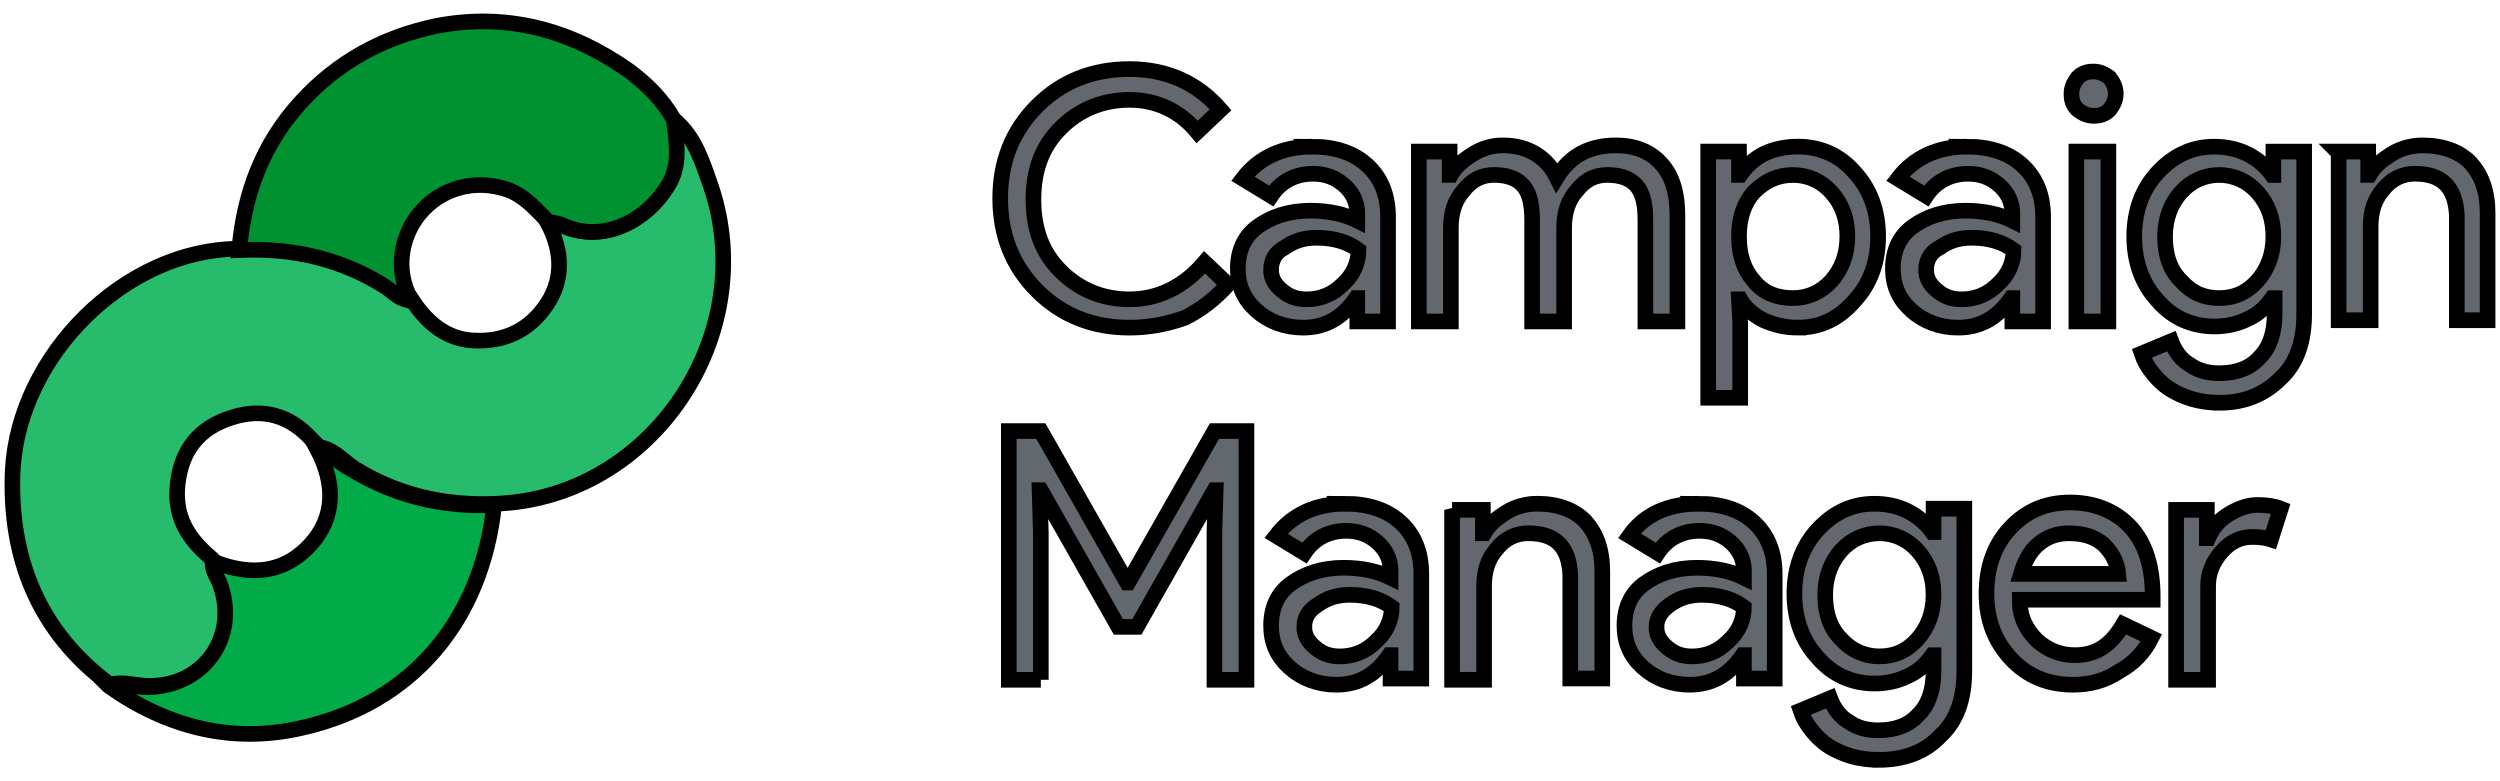 <svg width="160" height="50" xmlns="http://www.w3.org/2000/svg" xmlns:svg="http://www.w3.org/2000/svg">
 <g>
  <title>Layer 1</title>
  <g stroke="null" id="svg_1">
   <g stroke="null" id="agBixM.tif">
    <g stroke="null" id="svg_2">
     <path stroke="null" id="svg_3" d="m43.13,7.651c1.34,1.103 1.812,2.679 2.364,4.255c3.231,9.535 -3.783,19.937 -13.712,20.331c-3.31,0.158 -6.383,-0.552 -9.141,-2.285c-0.709,-0.473 -1.261,-1.182 -2.207,-1.34c-0.158,-0.158 -0.315,-0.315 -0.473,-0.473c-1.418,-1.576 -3.152,-2.049 -5.122,-1.418c-2.049,0.63 -3.231,2.049 -3.467,4.255c-0.236,2.049 0.63,3.467 2.128,4.728c0.079,0.079 0.158,0.158 0.236,0.236l0,-0.079c-0.079,0.63 0.315,1.103 0.473,1.576c1.103,3.31 -1.103,6.462 -4.649,6.462c-0.867,0 -1.655,-0.315 -2.522,-0.079c-4.571,-3.389 -6.462,-8.117 -6.226,-13.712c0.394,-7.408 7.25,-14.185 14.5,-14.185c3.389,-0.158 6.462,0.473 9.378,2.364c0.552,0.315 0.946,0.946 1.655,0.867c0.867,1.34 1.97,2.364 3.546,2.601c1.97,0.236 3.704,-0.394 4.886,-1.97c1.34,-1.734 1.261,-3.704 0.236,-5.595c0.315,0.079 0.709,0.079 0.946,0.236c2.601,1.182 5.359,-0.315 6.698,-2.522c0.867,-1.34 0.63,-2.758 0.473,-4.255z" fill="#26BC6C"/>
     <path stroke="null" id="svg_4" d="m26.344,19.235c-0.709,0 -1.182,-0.552 -1.655,-0.867c-2.837,-1.812 -5.989,-2.522 -9.378,-2.364c0.315,-3.625 1.497,-6.777 3.94,-9.456c2.364,-2.601 5.28,-4.177 8.668,-4.886c4.492,-0.867 8.59,0.236 12.293,2.837c1.182,0.867 2.207,1.891 2.916,3.152c0.158,1.418 0.473,2.916 -0.394,4.255c-1.34,2.207 -4.098,3.704 -6.698,2.522c-0.315,-0.158 -0.63,-0.158 -0.946,-0.236c-0.788,-0.788 -1.497,-1.655 -2.601,-2.049c-2.049,-0.709 -4.255,-0.158 -5.674,1.576c-1.024,1.261 -1.655,3.467 -0.473,5.516z" fill="#009231"/>
     <path stroke="null" id="svg_5" d="m6.959,43.901c0.867,-0.236 1.655,0.079 2.522,0.079c3.546,-0.079 5.753,-3.152 4.649,-6.462c-0.158,-0.552 -0.63,-1.024 -0.473,-1.576c2.601,1.024 4.649,0.63 6.226,-1.103c1.497,-1.655 1.655,-3.783 0.394,-6.147c0.867,0.236 1.418,0.946 2.207,1.34c2.837,1.734 5.91,2.443 9.141,2.285c-0.788,7.408 -5.28,12.687 -12.293,14.264c-4.413,1.024 -8.59,0 -12.372,-2.679z" fill="#01AC48"/>
     <path stroke="null" id="svg_6" d="m13.42,35.705c0.079,0.079 0.158,0.158 0.236,0.236c-0.079,-0.079 -0.158,-0.158 -0.236,-0.236z" fill="#01AC48"/>
    </g>
   </g>
   <g stroke="null" id="svg_7">
    <path stroke="null" id="svg_8" d="m72.287,20.969c-2.364,0 -4.334,-0.788 -5.91,-2.364c-1.576,-1.576 -2.364,-3.546 -2.364,-5.91c0,-2.364 0.788,-4.334 2.364,-5.91c1.576,-1.576 3.546,-2.364 5.91,-2.364c2.364,0 4.334,0.867 5.831,2.601l-1.497,1.418c-1.103,-1.34 -2.601,-2.049 -4.334,-2.049c-1.734,0 -3.231,0.63 -4.413,1.812c-1.182,1.182 -1.734,2.679 -1.734,4.571c0,1.891 0.552,3.389 1.734,4.571c1.182,1.182 2.679,1.812 4.413,1.812c1.812,0 3.467,-0.788 4.807,-2.364l1.497,1.418c-0.788,0.867 -1.655,1.576 -2.758,2.128c-1.103,0.394 -2.285,0.63 -3.546,0.63z" fill="#63686E"/>
    <path stroke="null" id="svg_9" d="m83.95,9.385c1.497,0 2.679,0.394 3.546,1.182c0.867,0.788 1.34,1.891 1.34,3.31l0,6.698l-1.97,0l0,-1.497l-0.079,0c-0.867,1.261 -1.97,1.891 -3.389,1.891c-1.182,0 -2.207,-0.394 -2.995,-1.103c-0.788,-0.709 -1.182,-1.576 -1.182,-2.679c0,-1.103 0.394,-2.049 1.261,-2.679c0.867,-0.63 1.97,-1.024 3.389,-1.024c1.182,0 2.207,0.236 2.995,0.63l0,-0.473c0,-0.709 -0.315,-1.34 -0.867,-1.812c-0.552,-0.473 -1.182,-0.709 -1.97,-0.709c-1.103,0 -2.049,0.473 -2.679,1.418l-1.812,-1.103c1.024,-1.34 2.522,-2.049 4.413,-2.049zm-2.601,7.88c0,0.552 0.236,0.946 0.709,1.34c0.473,0.394 0.946,0.552 1.576,0.552c0.867,0 1.655,-0.315 2.285,-0.946c0.709,-0.63 1.024,-1.418 1.024,-2.207c-0.63,-0.473 -1.497,-0.788 -2.679,-0.788c-0.867,0 -1.497,0.236 -2.049,0.63c-0.63,0.315 -0.867,0.867 -0.867,1.418z" fill="#63686E"/>
    <path stroke="null" id="svg_10" d="m92.855,20.575l-2.049,0l0,-10.875l1.97,0l0,1.497l0.079,0c0.315,-0.552 0.788,-0.946 1.418,-1.34c0.63,-0.394 1.261,-0.552 1.891,-0.552c0.788,0 1.497,0.158 2.128,0.552c0.63,0.394 1.024,0.867 1.34,1.497c0.867,-1.418 2.128,-2.049 3.783,-2.049c1.261,0 2.207,0.394 2.916,1.182c0.709,0.788 1.024,1.891 1.024,3.31l0,6.777l-2.049,0l0,-6.462c0,-1.024 -0.158,-1.734 -0.552,-2.207c-0.394,-0.473 -1.024,-0.709 -1.891,-0.709c-0.788,0 -1.418,0.315 -1.97,1.024c-0.552,0.63 -0.788,1.418 -0.788,2.364l0,5.989l-2.049,0l0,-6.462c0,-1.024 -0.158,-1.734 -0.552,-2.207c-0.394,-0.473 -1.024,-0.709 -1.891,-0.709c-0.788,0 -1.418,0.315 -1.97,1.024c-0.552,0.63 -0.788,1.418 -0.788,2.364l0,5.989z" fill="#63686E"/>
    <path stroke="null" id="svg_11" d="m115.078,20.969c-0.788,0 -1.497,-0.158 -2.207,-0.473c-0.63,-0.315 -1.182,-0.788 -1.497,-1.34l-0.079,0l0.079,1.497l0,4.807l-2.049,0l0,-15.761l1.97,0l0,1.497l0.079,0c0.394,-0.552 0.867,-1.024 1.497,-1.34c0.63,-0.315 1.418,-0.473 2.207,-0.473c1.418,0 2.679,0.552 3.625,1.655c1.024,1.103 1.497,2.522 1.497,4.098c0,1.576 -0.473,2.995 -1.497,4.098c-1.024,1.182 -2.207,1.734 -3.625,1.734zm-0.315,-1.891c0.946,0 1.812,-0.394 2.443,-1.103c0.63,-0.709 1.024,-1.655 1.024,-2.837c0,-1.103 -0.315,-2.049 -1.024,-2.837c-0.63,-0.709 -1.497,-1.103 -2.443,-1.103c-1.024,0 -1.812,0.394 -2.522,1.103c-0.63,0.709 -0.946,1.655 -0.946,2.837c0,1.182 0.315,2.128 0.946,2.837c0.63,0.788 1.497,1.103 2.522,1.103z" fill="#63686E"/>
    <path stroke="null" id="svg_12" d="m125.874,9.385c1.497,0 2.679,0.394 3.546,1.182c0.867,0.788 1.34,1.891 1.34,3.31l0,6.698l-1.97,0l0,-1.497l-0.079,0c-0.867,1.261 -1.97,1.891 -3.389,1.891c-1.182,0 -2.207,-0.394 -2.995,-1.103c-0.788,-0.709 -1.182,-1.576 -1.182,-2.679c0,-1.103 0.394,-2.049 1.261,-2.679c0.867,-0.63 1.97,-1.024 3.389,-1.024c1.182,0 2.207,0.236 2.995,0.63l0,-0.473c0,-0.709 -0.315,-1.34 -0.867,-1.812c-0.552,-0.473 -1.182,-0.709 -1.97,-0.709c-1.103,0 -2.049,0.473 -2.679,1.418l-1.812,-1.103c1.024,-1.34 2.522,-2.049 4.413,-2.049zm-2.601,7.88c0,0.552 0.236,0.946 0.709,1.34c0.473,0.394 0.946,0.552 1.576,0.552c0.867,0 1.655,-0.315 2.285,-0.946c0.709,-0.63 1.024,-1.418 1.024,-2.207c-0.63,-0.473 -1.497,-0.788 -2.679,-0.788c-0.867,0 -1.497,0.236 -2.049,0.63c-0.63,0.315 -0.867,0.867 -0.867,1.418z" fill="#63686E"/>
    <path stroke="null" id="svg_13" d="m135.409,5.996c0,0.394 -0.158,0.709 -0.394,1.024c-0.315,0.315 -0.63,0.394 -1.024,0.394c-0.394,0 -0.709,-0.158 -1.024,-0.394c-0.315,-0.315 -0.394,-0.63 -0.394,-1.024c0,-0.394 0.158,-0.709 0.394,-1.024c0.315,-0.315 0.63,-0.394 1.024,-0.394c0.394,0 0.709,0.158 1.024,0.394c0.236,0.315 0.394,0.63 0.394,1.024zm-0.473,3.704l0,10.875l-2.049,0l0,-10.875l2.049,0z" fill="#63686E"/>
    <path stroke="null" id="svg_14" d="m142.029,25.776c-0.63,0 -1.182,-0.079 -1.734,-0.236c-0.552,-0.158 -1.024,-0.394 -1.418,-0.63c-0.473,-0.315 -0.788,-0.63 -1.103,-1.024c-0.315,-0.394 -0.552,-0.788 -0.709,-1.261l1.891,-0.788c0.236,0.63 0.63,1.182 1.182,1.497c0.552,0.394 1.182,0.552 1.891,0.552c1.103,0 1.97,-0.315 2.601,-1.024c0.63,-0.63 0.946,-1.576 0.946,-2.758l0,-1.024l-0.158,0c-0.394,0.552 -0.867,1.024 -1.576,1.34c-0.63,0.315 -1.34,0.473 -2.128,0.473c-1.418,0 -2.679,-0.552 -3.625,-1.655c-1.024,-1.103 -1.497,-2.522 -1.497,-4.098c0,-1.576 0.473,-2.995 1.497,-4.098c1.024,-1.103 2.207,-1.655 3.625,-1.655c0.788,0 1.497,0.158 2.128,0.473c0.63,0.315 1.182,0.788 1.576,1.34l0.079,0l0,-1.497l1.97,0l0,10.402c0,1.734 -0.473,3.152 -1.497,4.098c-1.024,1.024 -2.285,1.576 -3.94,1.576zm0,-6.698c1.024,0 1.812,-0.394 2.443,-1.103c0.63,-0.709 1.024,-1.655 1.024,-2.837c0,-1.103 -0.315,-2.049 -1.024,-2.837c-0.63,-0.709 -1.497,-1.103 -2.443,-1.103c-0.946,0 -1.812,0.394 -2.443,1.103c-0.63,0.709 -1.024,1.655 -1.024,2.837c0,1.182 0.315,2.128 1.024,2.837c0.709,0.788 1.497,1.103 2.443,1.103z" fill="#63686E"/>
    <path stroke="null" id="svg_15" d="m149.594,9.7l1.97,0l0,1.497l0.079,0c0.315,-0.552 0.788,-0.946 1.418,-1.34c0.63,-0.394 1.34,-0.552 1.97,-0.552c1.34,0 2.364,0.394 3.073,1.103c0.709,0.788 1.103,1.812 1.103,3.231l0,6.856l-1.97,0l0,-6.698c-0.079,-1.812 -0.946,-2.679 -2.679,-2.679c-0.788,0 -1.497,0.315 -2.049,1.024c-0.552,0.63 -0.788,1.418 -0.788,2.364l0,5.989l-2.049,0l0,-10.796l-0.079,0z" fill="#63686E"/>
    <path stroke="null" id="svg_16" d="m66.613,43.507l-2.049,0l0,-15.918l2.049,0l5.516,9.693l0.079,0l5.516,-9.693l2.049,0l0,15.918l-2.049,0l0,-9.456l0.079,-2.679l-0.079,0l-4.965,8.747l-1.182,0l-4.965,-8.747l-0.079,0l0.079,2.679l0,9.456z" fill="#63686E"/>
    <path stroke="null" id="svg_17" d="m86.078,32.238c1.497,0 2.679,0.394 3.546,1.182c0.867,0.788 1.34,1.891 1.34,3.31l0,6.698l-1.97,0l0,-1.497l-0.079,0c-0.867,1.261 -1.97,1.891 -3.389,1.891c-1.182,0 -2.207,-0.394 -2.995,-1.103c-0.788,-0.709 -1.182,-1.576 -1.182,-2.679c0,-1.103 0.394,-2.049 1.261,-2.679c0.867,-0.63 1.97,-1.024 3.389,-1.024c1.182,0 2.207,0.236 2.995,0.63l0,-0.473c0,-0.709 -0.315,-1.34 -0.867,-1.812c-0.552,-0.473 -1.182,-0.709 -1.97,-0.709c-1.103,0 -2.049,0.473 -2.679,1.418l-1.812,-1.103c1.024,-1.34 2.522,-2.049 4.413,-2.049zm-2.601,7.88c0,0.552 0.236,0.946 0.709,1.34c0.473,0.394 0.946,0.552 1.576,0.552c0.867,0 1.655,-0.315 2.285,-0.946c0.709,-0.63 1.024,-1.418 1.024,-2.207c-0.63,-0.473 -1.497,-0.788 -2.679,-0.788c-0.867,0 -1.497,0.236 -2.049,0.63c-0.63,0.394 -0.867,0.867 -0.867,1.418z" fill="#63686E"/>
    <path stroke="null" id="svg_18" d="m92.934,32.632l1.97,0l0,1.497l0.079,0c0.315,-0.552 0.788,-0.946 1.418,-1.34c0.63,-0.394 1.34,-0.552 1.97,-0.552c1.34,0 2.364,0.394 3.073,1.103c0.709,0.788 1.103,1.812 1.103,3.231l0,6.856l-2.049,0l0,-6.62c-0.079,-1.812 -0.946,-2.679 -2.679,-2.679c-0.788,0 -1.497,0.315 -2.049,1.024c-0.552,0.63 -0.788,1.418 -0.788,2.364l0,5.989l-2.049,0l0,-10.875z" fill="#63686E"/>
    <path stroke="null" id="svg_19" d="m108.694,32.238c1.497,0 2.679,0.394 3.546,1.182c0.867,0.788 1.34,1.891 1.34,3.31l0,6.698l-1.97,0l0,-1.497l-0.079,0c-0.867,1.261 -1.97,1.891 -3.389,1.891c-1.182,0 -2.207,-0.394 -2.995,-1.103c-0.788,-0.709 -1.182,-1.576 -1.182,-2.679c0,-1.103 0.394,-2.049 1.261,-2.679c0.867,-0.63 1.97,-1.024 3.389,-1.024c1.182,0 2.207,0.236 2.995,0.63l0,-0.473c0,-0.709 -0.315,-1.34 -0.867,-1.812c-0.552,-0.473 -1.182,-0.709 -1.97,-0.709c-1.103,0 -2.049,0.473 -2.679,1.418l-1.812,-1.103c0.946,-1.34 2.443,-2.049 4.413,-2.049zm-2.679,7.88c0,0.552 0.236,0.946 0.709,1.34c0.473,0.394 0.946,0.552 1.576,0.552c0.867,0 1.655,-0.315 2.285,-0.946c0.709,-0.63 1.024,-1.418 1.024,-2.207c-0.63,-0.473 -1.497,-0.788 -2.679,-0.788c-0.867,0 -1.497,0.236 -2.049,0.63c-0.552,0.394 -0.867,0.867 -0.867,1.418z" fill="#63686E"/>
    <path stroke="null" id="svg_20" d="m120.2,48.629c-0.63,0 -1.182,-0.079 -1.734,-0.236c-0.552,-0.158 -1.024,-0.394 -1.418,-0.63c-0.473,-0.315 -0.788,-0.63 -1.103,-1.024c-0.315,-0.394 -0.552,-0.788 -0.709,-1.261l1.891,-0.788c0.236,0.63 0.63,1.182 1.182,1.497c0.552,0.394 1.182,0.552 1.891,0.552c1.103,0 1.97,-0.315 2.601,-1.024c0.63,-0.63 0.946,-1.576 0.946,-2.758l0,-1.024l-0.079,0c-0.394,0.552 -0.867,1.024 -1.576,1.34c-0.63,0.315 -1.34,0.473 -2.128,0.473c-1.418,0 -2.679,-0.552 -3.625,-1.655c-1.024,-1.103 -1.497,-2.522 -1.497,-4.098c0,-1.576 0.473,-2.995 1.497,-4.098c1.024,-1.103 2.207,-1.655 3.625,-1.655c0.788,0 1.497,0.158 2.128,0.473c0.63,0.315 1.182,0.788 1.576,1.34l0.079,0l0,-1.497l1.97,0l0,10.402c0,1.734 -0.473,3.152 -1.497,4.098c-1.024,1.103 -2.364,1.576 -4.019,1.576zm0.079,-6.62c1.024,0 1.812,-0.394 2.443,-1.103c0.63,-0.709 1.024,-1.655 1.024,-2.837c0,-1.103 -0.315,-2.049 -1.024,-2.837c-0.63,-0.709 -1.497,-1.103 -2.443,-1.103c-0.946,0 -1.812,0.394 -2.443,1.103c-0.63,0.709 -1.024,1.655 -1.024,2.837c0,1.182 0.315,2.128 1.024,2.837c0.63,0.709 1.497,1.103 2.443,1.103z" fill="#63686E"/>
    <path stroke="null" id="svg_21" d="m132.651,43.822c-1.576,0 -2.916,-0.552 -3.94,-1.655c-1.024,-1.103 -1.576,-2.443 -1.576,-4.177c0,-1.655 0.473,-3.073 1.497,-4.177c1.024,-1.103 2.285,-1.655 3.861,-1.655c1.576,0 2.916,0.552 3.861,1.576c0.946,1.024 1.418,2.522 1.418,4.413l0,0.236l-8.511,0c0,1.103 0.394,1.891 1.103,2.601c0.709,0.63 1.497,0.946 2.443,0.946c1.34,0 2.285,-0.63 3.073,-1.97l1.812,0.867c-0.473,0.946 -1.182,1.655 -2.049,2.128c-0.946,0.63 -1.891,0.867 -2.995,0.867zm-3.31,-7.092l6.226,0c-0.079,-0.788 -0.394,-1.34 -0.946,-1.891c-0.552,-0.473 -1.261,-0.709 -2.207,-0.709c-0.788,0 -1.418,0.236 -1.97,0.709c-0.552,0.473 -0.867,1.103 -1.103,1.891z" fill="#63686E"/>
    <path stroke="null" id="svg_22" d="m141.319,43.507l-2.049,0l0,-10.875l1.97,0l0,1.812l0.079,0c0.236,-0.552 0.63,-1.103 1.261,-1.497c0.63,-0.394 1.261,-0.63 1.891,-0.63c0.63,0 1.103,0.079 1.497,0.236l-0.63,1.97c-0.236,-0.079 -0.63,-0.158 -1.182,-0.158c-0.788,0 -1.418,0.315 -1.97,0.946c-0.552,0.63 -0.867,1.34 -0.867,2.207l0,5.989z" fill="#63686E"/>
   </g>
  </g>
 </g>
</svg>